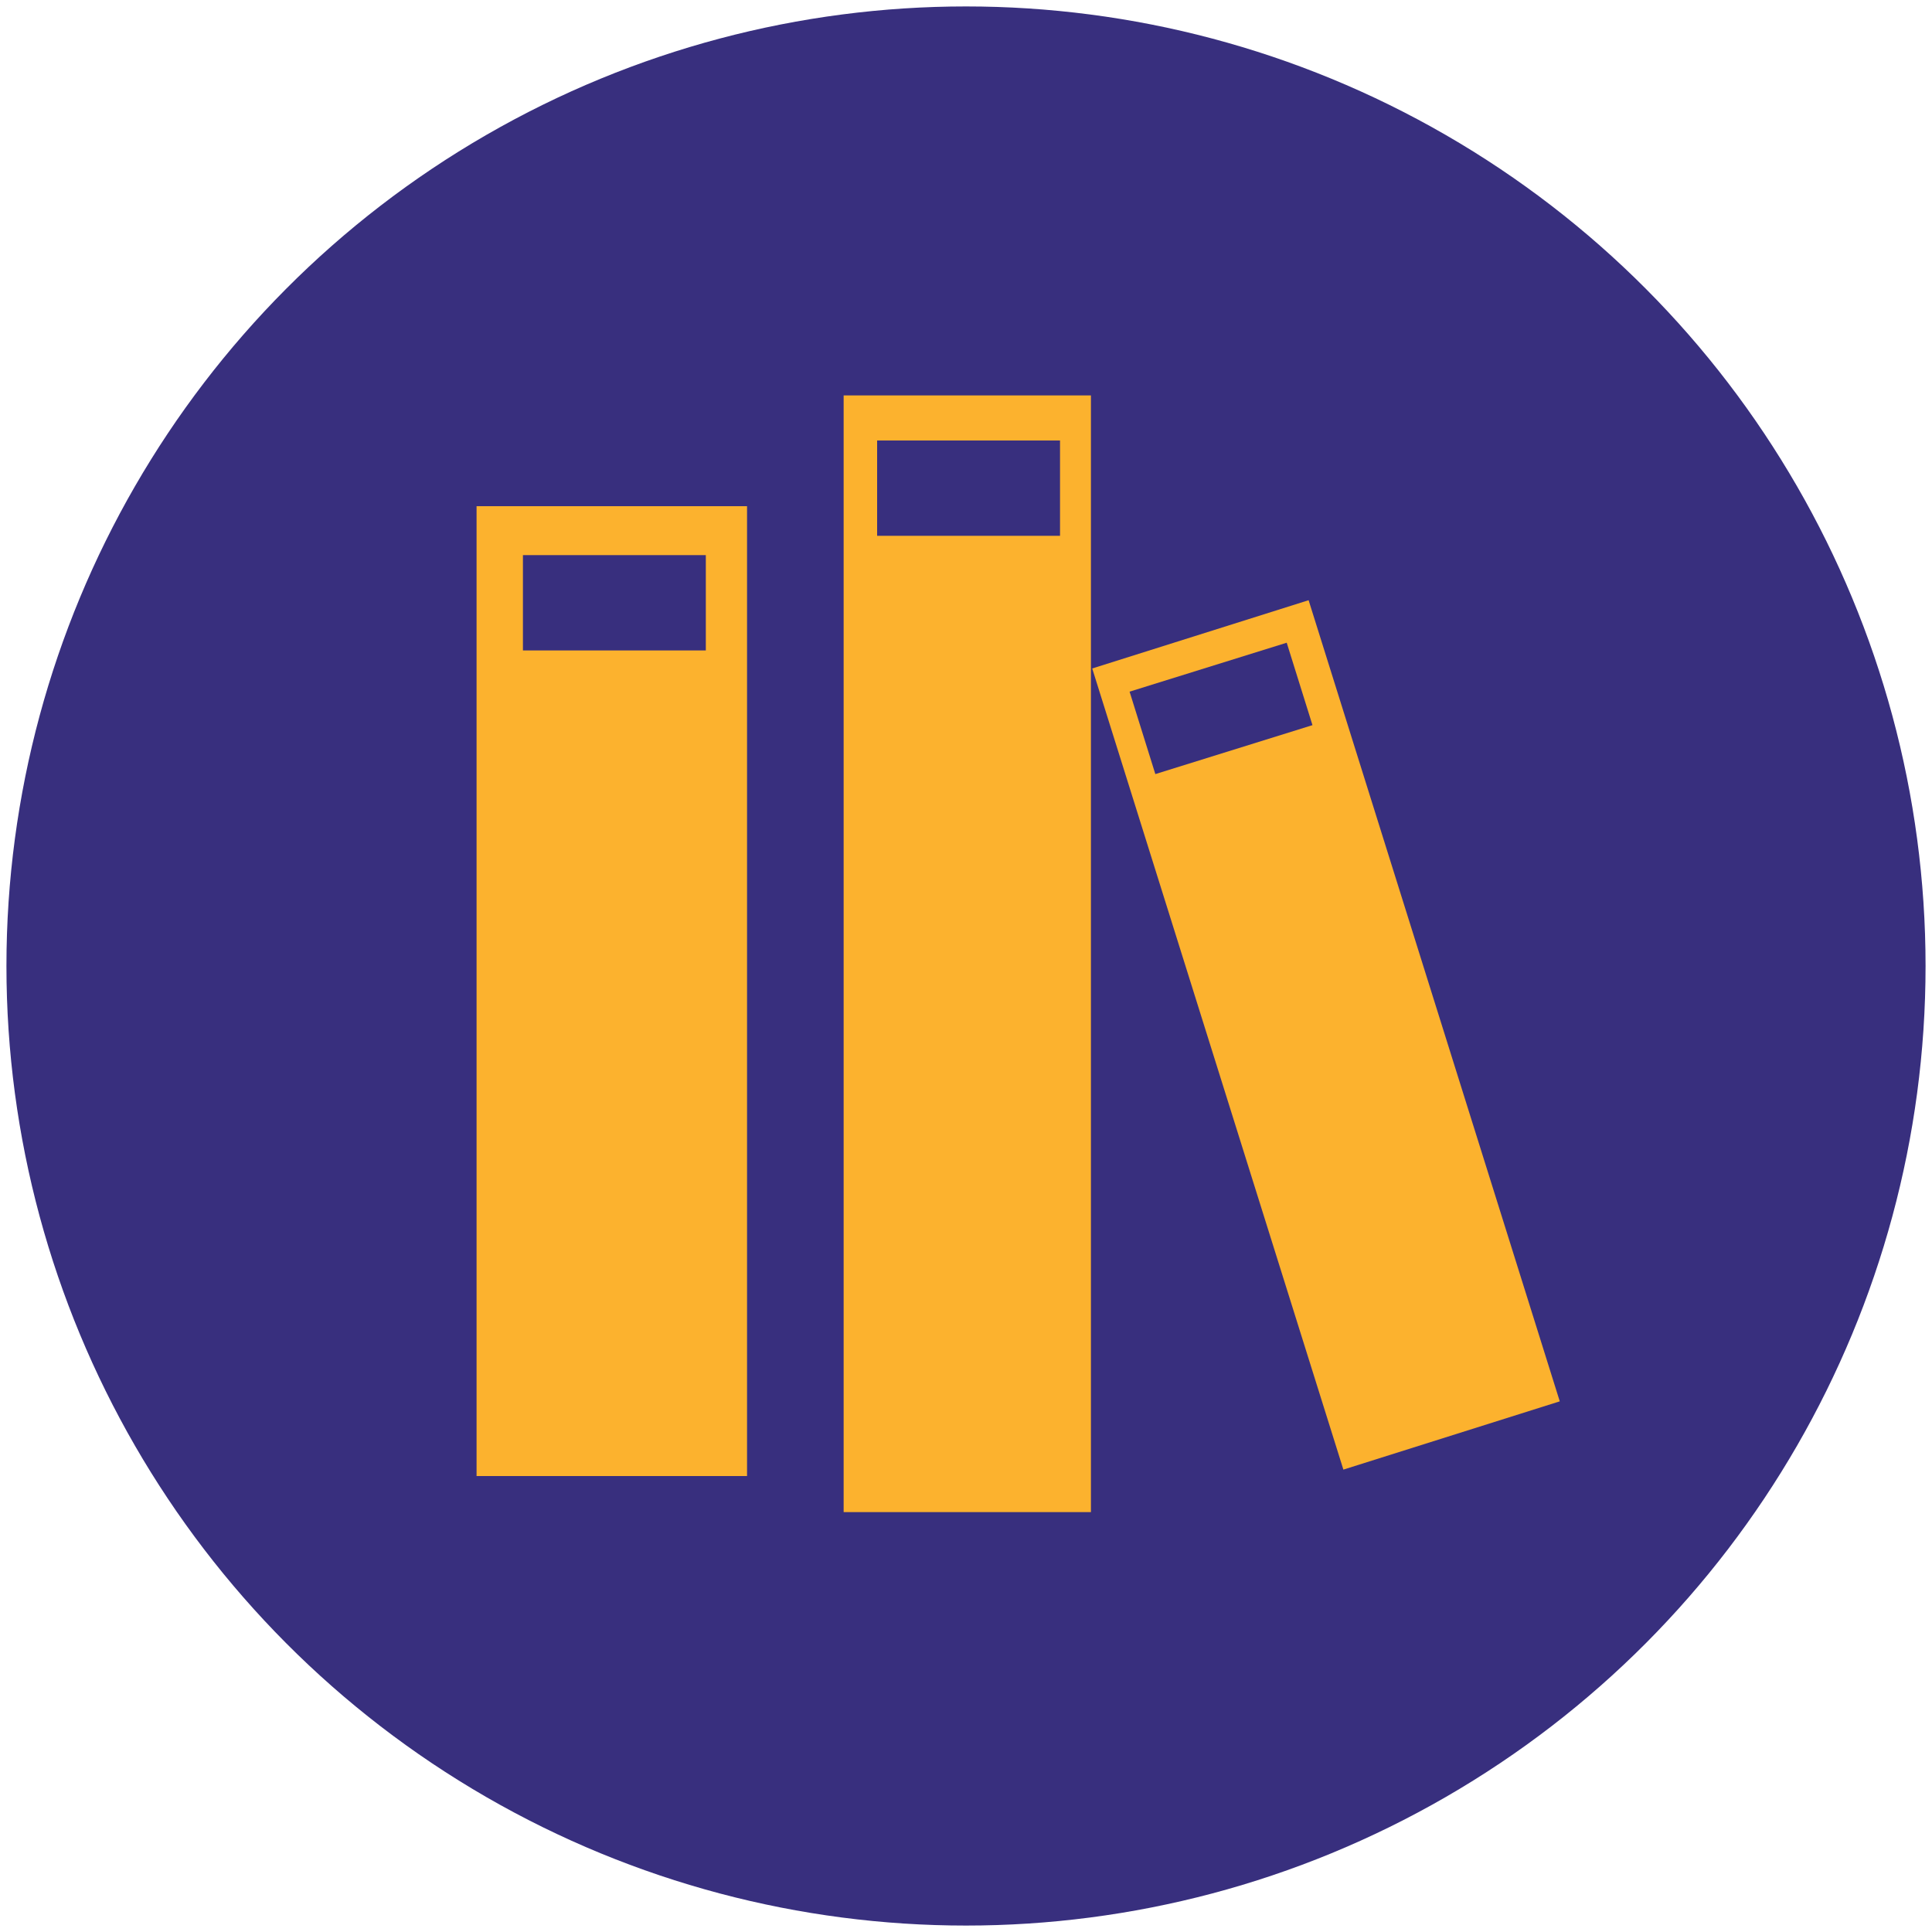 <?xml version="1.0" encoding="utf-8"?>
<!-- Generator: Adobe Illustrator 26.3.1, SVG Export Plug-In . SVG Version: 6.00 Build 0)  -->
<svg version="1.1" id="Layer_1" xmlns="http://www.w3.org/2000/svg" xmlns:xlink="http://www.w3.org/1999/xlink" x="0px" y="0px"
	 viewBox="0 0 150 150" style="enable-background:new 0 0 150 150;" xml:space="preserve">
<style type="text/css">
	.st0{fill:#382F7E;}
	.st1{fill:#FCB22E;}
</style>
<g>
	<circle class="st0" cx="75" cy="75" r="74.5"/>
</g>
<g>
	<path class="st1" d="M37,39.3v75.3H58V39.3H37z M54.8,50.5H40.6v-7.4h14.2V50.5z"/>
	<path class="st1" d="M65.5,30.7v86.7h19.2V30.7H65.5z M82.2,41.6H68.1v-7.4h14.2V41.6z"/>
	<path class="st1" d="M101.6,46.6l-16.8,5.3l19.5,62.2l16.8-5.3L101.6,46.6z M89.7,60.1l-2-6.4l12.2-3.8l2,6.4L89.7,60.1z"/>
</g>
</svg>
